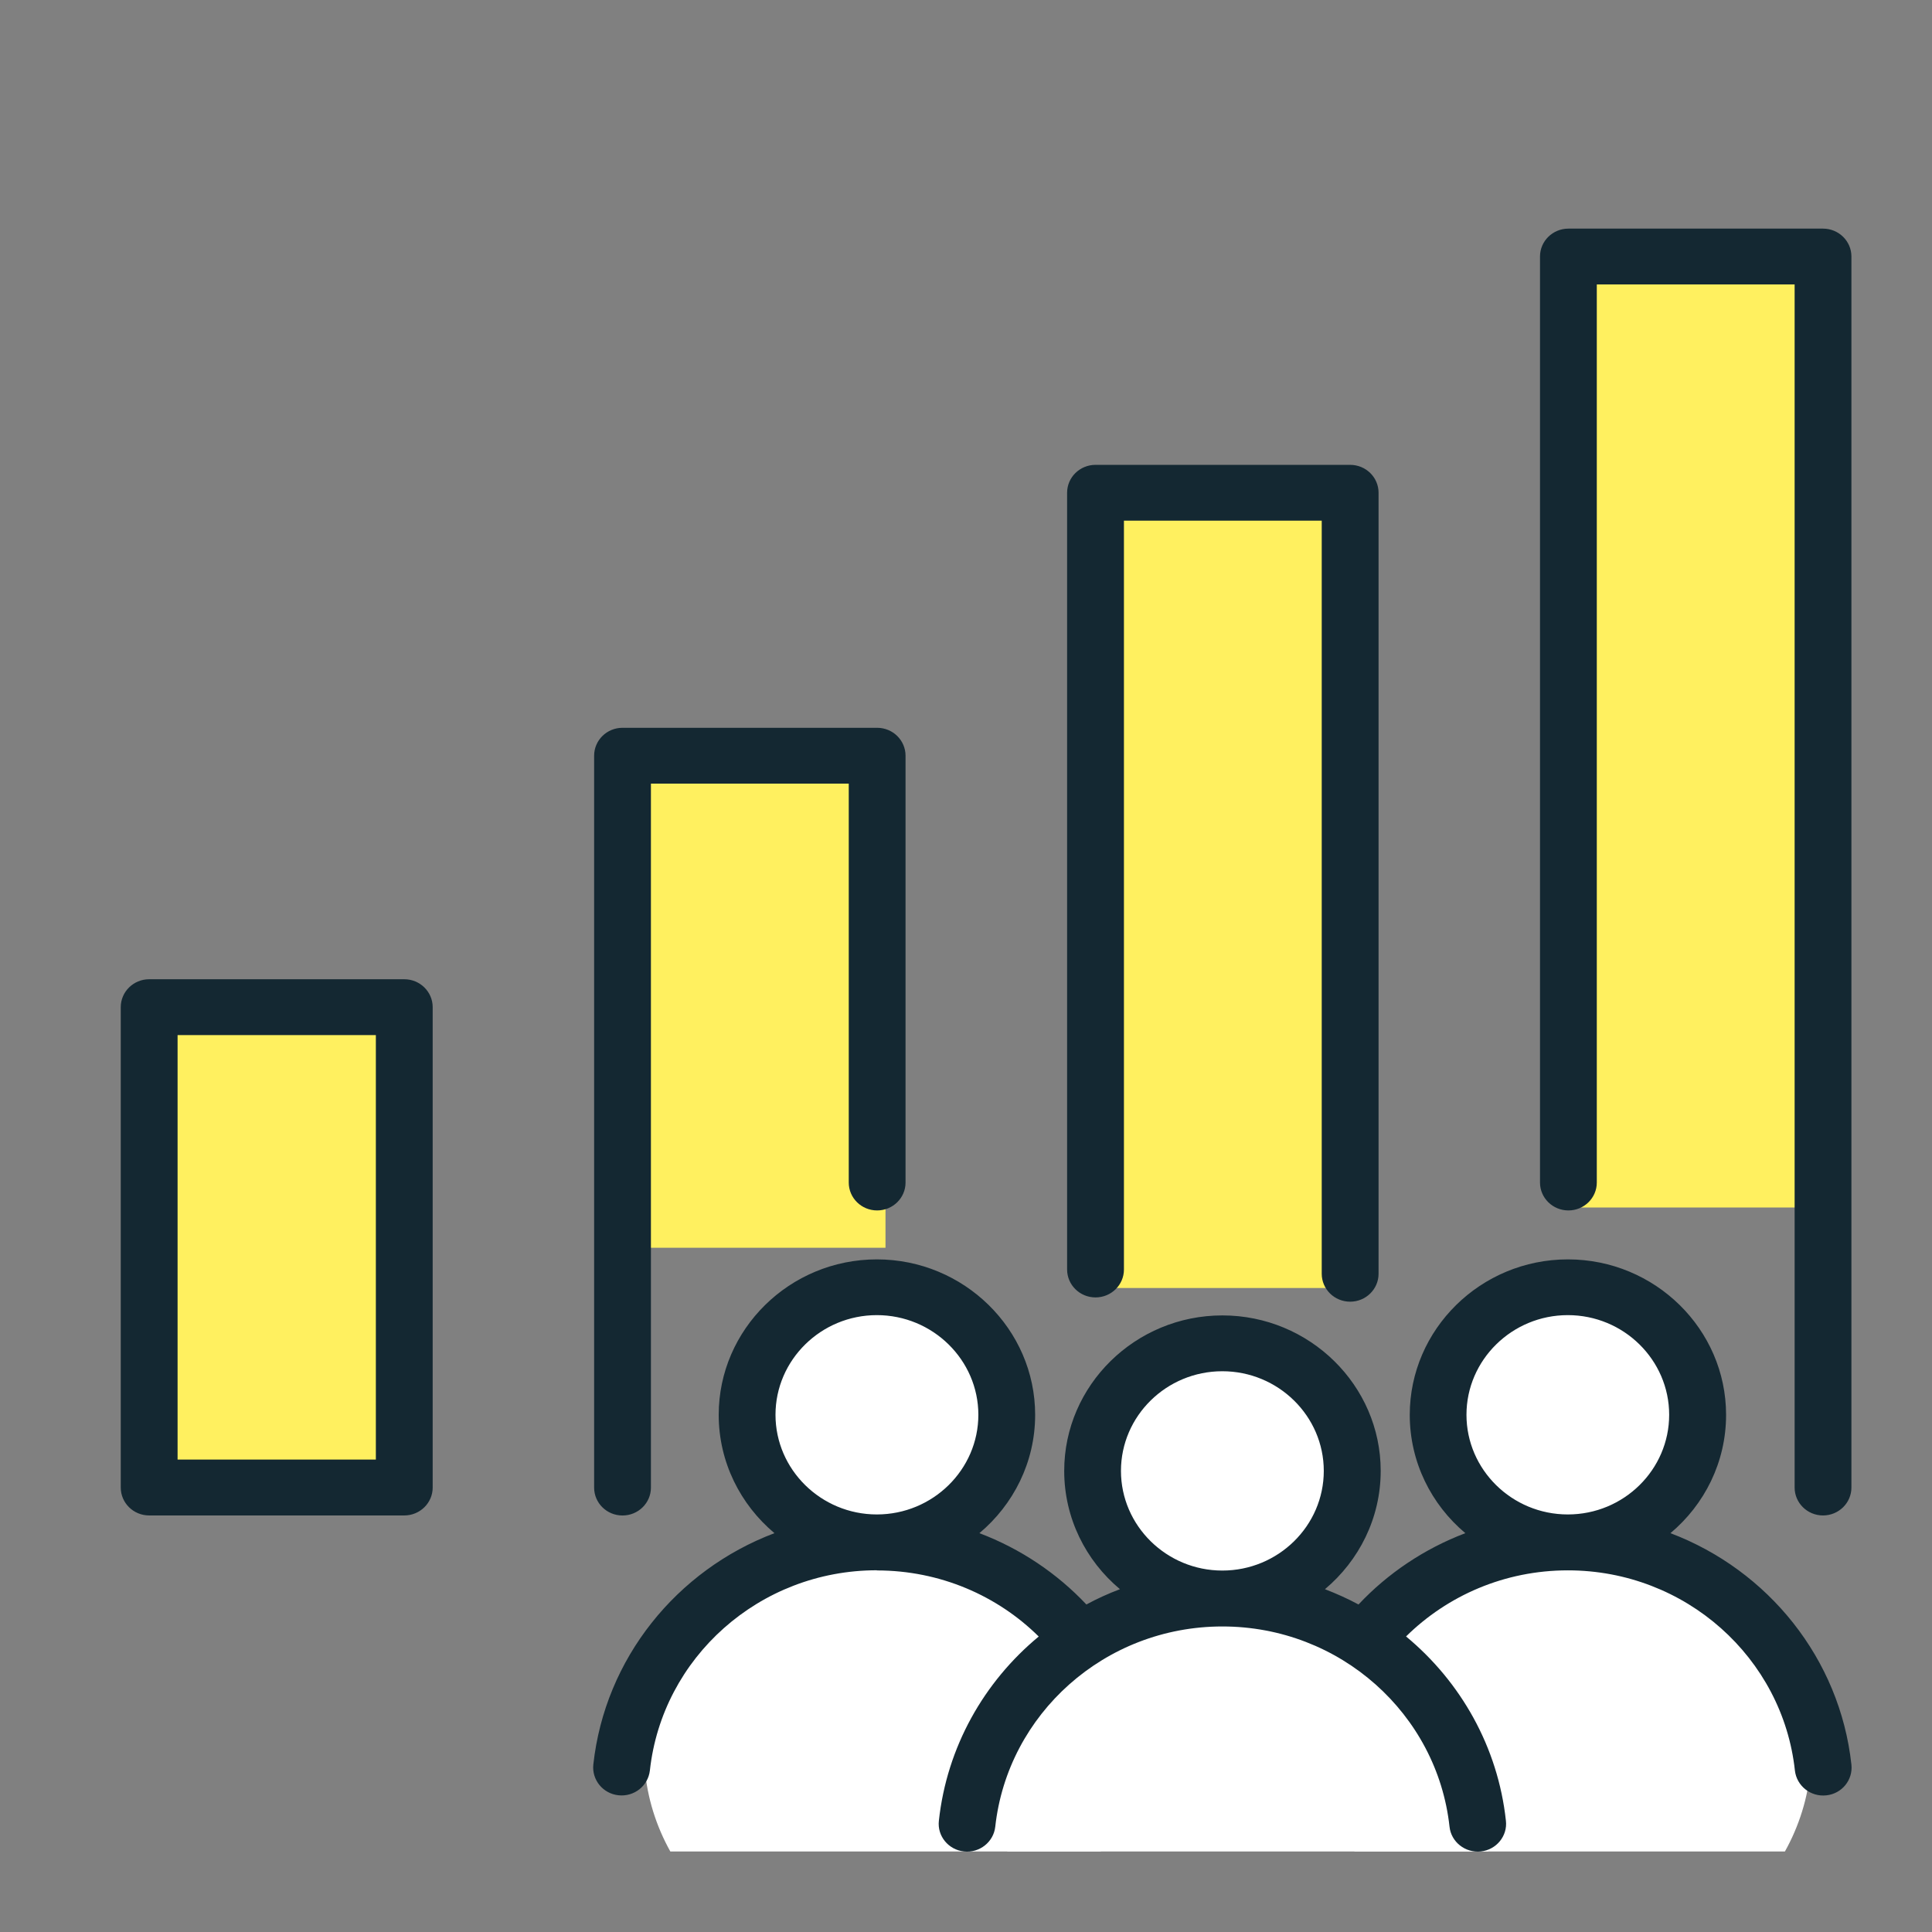 <svg width="48" height="48" viewBox="0 0 48 48" fill="none" xmlns="http://www.w3.org/2000/svg">
<rect x="0" y="0" width="48" height="48" fill="#808080" stroke="none"/>
<g clip-path="url(#clip0_14143_13730)">
<g clip-path="url(#clip1_14143_13730)">
<circle cx="22" cy="35" r="3" fill="white"/>
<ellipse cx="22" cy="43.5" rx="6" ry="5.5" fill="white"/>
<ellipse cx="31" cy="45.5" rx="6" ry="5.5" fill="white"/>
<ellipse cx="39" cy="43.5" rx="6" ry="5.5" fill="white"/>
<circle cx="30.5" cy="36.5" r="3.5" fill="white"/>
<circle cx="39" cy="35" r="3" fill="white"/>
<rect x="4" y="25" width="6" height="12" fill="#FFF05F"/>
<rect x="16" y="19" width="6" height="12" fill="#FFF05F"/>
<rect x="27" y="12" width="6" height="20" fill="#FFF05F"/>
<rect x="39" y="6" width="6" height="24" fill="#FFF05F"/>
<path fill-rule="evenodd" clip-rule="evenodd" d="M4.412 25.716V36.263H9.338V25.716H4.412ZM3.706 24.329H10.044C10.434 24.329 10.75 24.64 10.75 25.023V36.957C10.75 37.34 10.434 37.651 10.044 37.651H3.706C3.316 37.651 3 37.34 3 36.957V25.023C3 24.64 3.316 24.329 3.706 24.329ZM39.672 29.38C39.672 29.763 39.356 30.073 38.967 30.073C38.577 30.073 38.261 29.763 38.261 29.38V6.373C38.261 5.99 38.577 5.68 38.967 5.68H45.292C45.682 5.68 45.998 5.99 45.998 6.373V36.957C45.998 37.34 45.682 37.651 45.292 37.651C44.903 37.651 44.587 37.34 44.587 36.957V7.067H39.672V29.38ZM22.498 29.38C22.498 29.763 22.182 30.073 21.792 30.073C21.402 30.073 21.087 29.763 21.087 29.38V19.469H16.172V36.959C16.172 37.342 15.856 37.652 15.466 37.652C15.076 37.652 14.761 37.342 14.761 36.959V18.776C14.761 18.392 15.076 18.082 15.466 18.082H21.792C22.182 18.082 22.498 18.392 22.498 18.776V29.38ZM34.25 31.646C34.25 32.029 33.934 32.34 33.544 32.34C33.154 32.34 32.838 32.029 32.838 31.646V12.936H27.924V31.54C27.924 31.924 27.608 32.234 27.218 32.234C26.828 32.234 26.512 31.924 26.512 31.54V12.242C26.512 11.859 26.828 11.549 27.218 11.549H33.544C33.934 11.549 34.25 11.859 34.25 12.242V31.644V31.646ZM38.952 37.626C40.343 37.626 41.47 36.513 41.47 35.15C41.47 33.788 40.341 32.674 38.952 32.674C37.564 32.674 36.434 33.788 36.434 35.15C36.434 36.513 37.564 37.626 38.952 37.626ZM30.368 39.02C31.758 39.02 32.889 37.907 32.889 36.544C32.889 35.181 31.757 34.068 30.368 34.068C28.979 34.068 27.85 35.181 27.85 36.544C27.85 37.907 28.983 39.02 30.368 39.02ZM21.785 37.626C23.174 37.626 24.307 36.513 24.307 35.15C24.307 33.788 23.174 32.674 21.785 32.674C20.397 32.674 19.267 33.788 19.267 35.15C19.267 36.513 20.4 37.626 21.785 37.626ZM21.785 39.013C18.86 39.013 16.451 41.191 16.146 43.988C16.102 44.369 15.756 44.645 15.366 44.603C14.979 44.562 14.701 44.22 14.741 43.84C15.029 41.205 16.811 39.01 19.241 38.091C18.396 37.382 17.856 36.326 17.856 35.152C17.856 33.025 19.62 31.289 21.785 31.289C23.95 31.289 25.718 33.025 25.718 35.152C25.718 36.328 25.178 37.382 24.333 38.091C25.355 38.478 26.26 39.088 26.991 39.863C27.255 39.719 27.534 39.593 27.825 39.483C26.977 38.774 26.44 37.718 26.44 36.544C26.44 34.417 28.205 32.681 30.37 32.681C32.535 32.681 34.303 34.417 34.303 36.544C34.303 37.718 33.763 38.774 32.918 39.483C33.204 39.593 33.484 39.719 33.752 39.863C34.479 39.088 35.388 38.478 36.406 38.091C35.561 37.382 35.025 36.326 35.025 35.152C35.025 33.025 36.789 31.289 38.954 31.289C41.119 31.289 42.884 33.025 42.884 35.152C42.884 36.328 42.347 37.382 41.502 38.091C43.928 39.01 45.711 41.207 45.998 43.842C46.039 44.224 45.76 44.565 45.374 44.605C44.984 44.647 44.638 44.369 44.594 43.99C44.292 41.193 41.88 39.015 38.954 39.015C37.38 39.015 35.962 39.643 34.933 40.657C36.293 41.784 37.216 43.404 37.414 45.236C37.458 45.616 37.175 45.959 36.789 45.999C36.403 46.039 36.053 45.763 36.013 45.384C35.708 42.587 33.295 40.409 30.37 40.409C27.444 40.409 25.035 42.587 24.727 45.384C24.686 45.763 24.337 46.041 23.95 45.999C23.564 45.958 23.282 45.616 23.326 45.236C23.525 43.404 24.446 41.784 25.807 40.659C24.781 39.645 23.358 39.017 21.785 39.017V39.013Z" fill="#142832"/>
</g>
</g>
<defs>
<clipPath id="clip0_14143_13730">
<rect width="48" height="48" fill="white"/>
</clipPath>
<clipPath id="clip1_14143_13730">
<rect width="43" height="43" fill="white" transform="translate(3 3)"/>
</clipPath>
</defs>
</svg>
